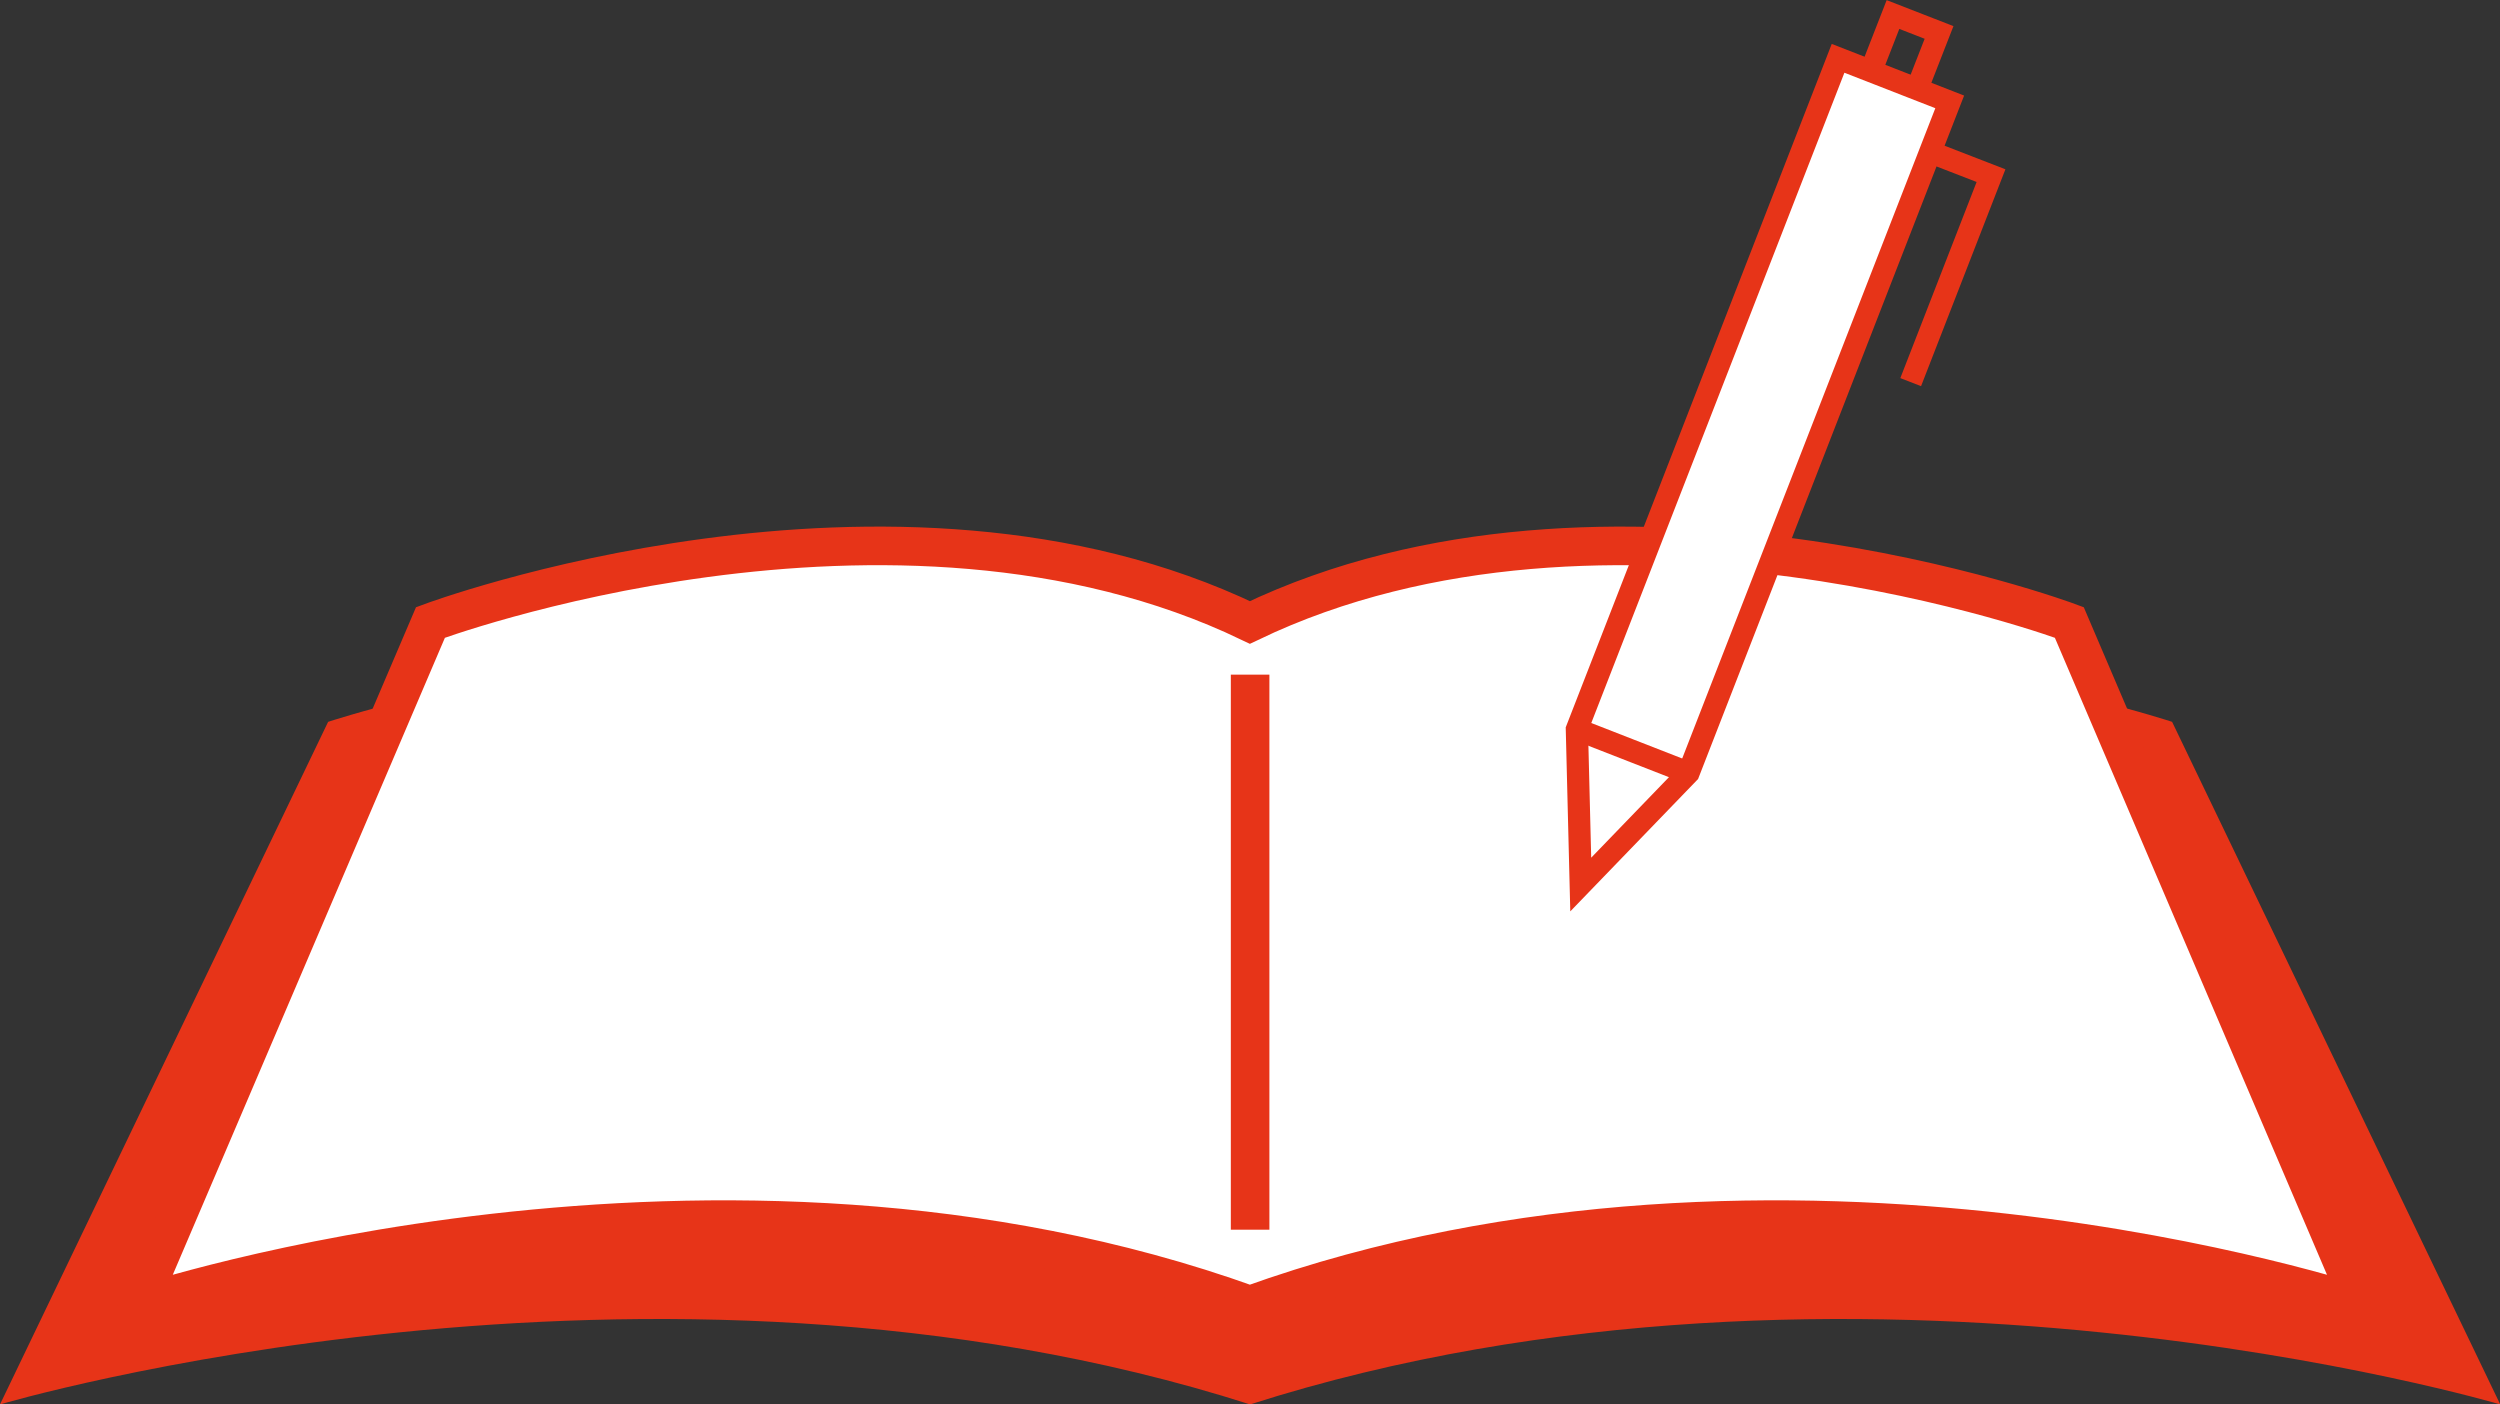 <?xml version="1.0" encoding="UTF-8"?><svg id="_レイヤー_2" xmlns="http://www.w3.org/2000/svg" viewBox="0 0 110.17 61.89"><rect x="0" y="0" width="110.17" height="61.89" fill="#333333" stroke="none"/><defs><style>.cls-1,.cls-2,.cls-3,.cls-4{stroke:#e73418;stroke-miterlimit:10;}.cls-1,.cls-3{fill:#fff;}.cls-1,.cls-4{stroke-width:.98px;}.cls-2,.cls-3{stroke-width:1.7px;}.cls-2,.cls-4{fill:none;}.cls-5{fill:#e73418;stroke-width:0px;}</style></defs><g id="_レイヤー_1-2"><path class="cls-5" d="M55.09,61.89c26.49-8.47,55.09,0,55.09,0l-14.46-30.08s-22.86-7.59-40.63,0c-17.77-7.59-40.63,0-40.63,0L0,61.89s28.6-8.47,55.09,0Z"/><path class="cls-3" d="M55.09,57.51c23.54-8.47,48.95,0,48.95,0l-12.85-30.08s-20.31-7.59-36.11,0c-15.79-7.59-36.11,0-36.11,0l-12.85,30.08s25.41-8.47,48.95,0Z"/><line class="cls-2" x1="55.09" y1="29.73" x2="55.09" y2="54.19"/><polygon class="cls-1" points="74.41 34.06 69.66 38.98 69.49 32.14 81 2.57 85.92 4.49 74.41 34.06"/><line class="cls-4" x1="69.49" y1="32.14" x2="74.41" y2="34.06"/><polyline class="cls-4" points="85.03 6.69 87.74 7.74 84.2 16.84"/><polyline class="cls-4" points="84.58 3.66 85.45 1.43 83.42 .64 82.55 2.87"/></g></svg>